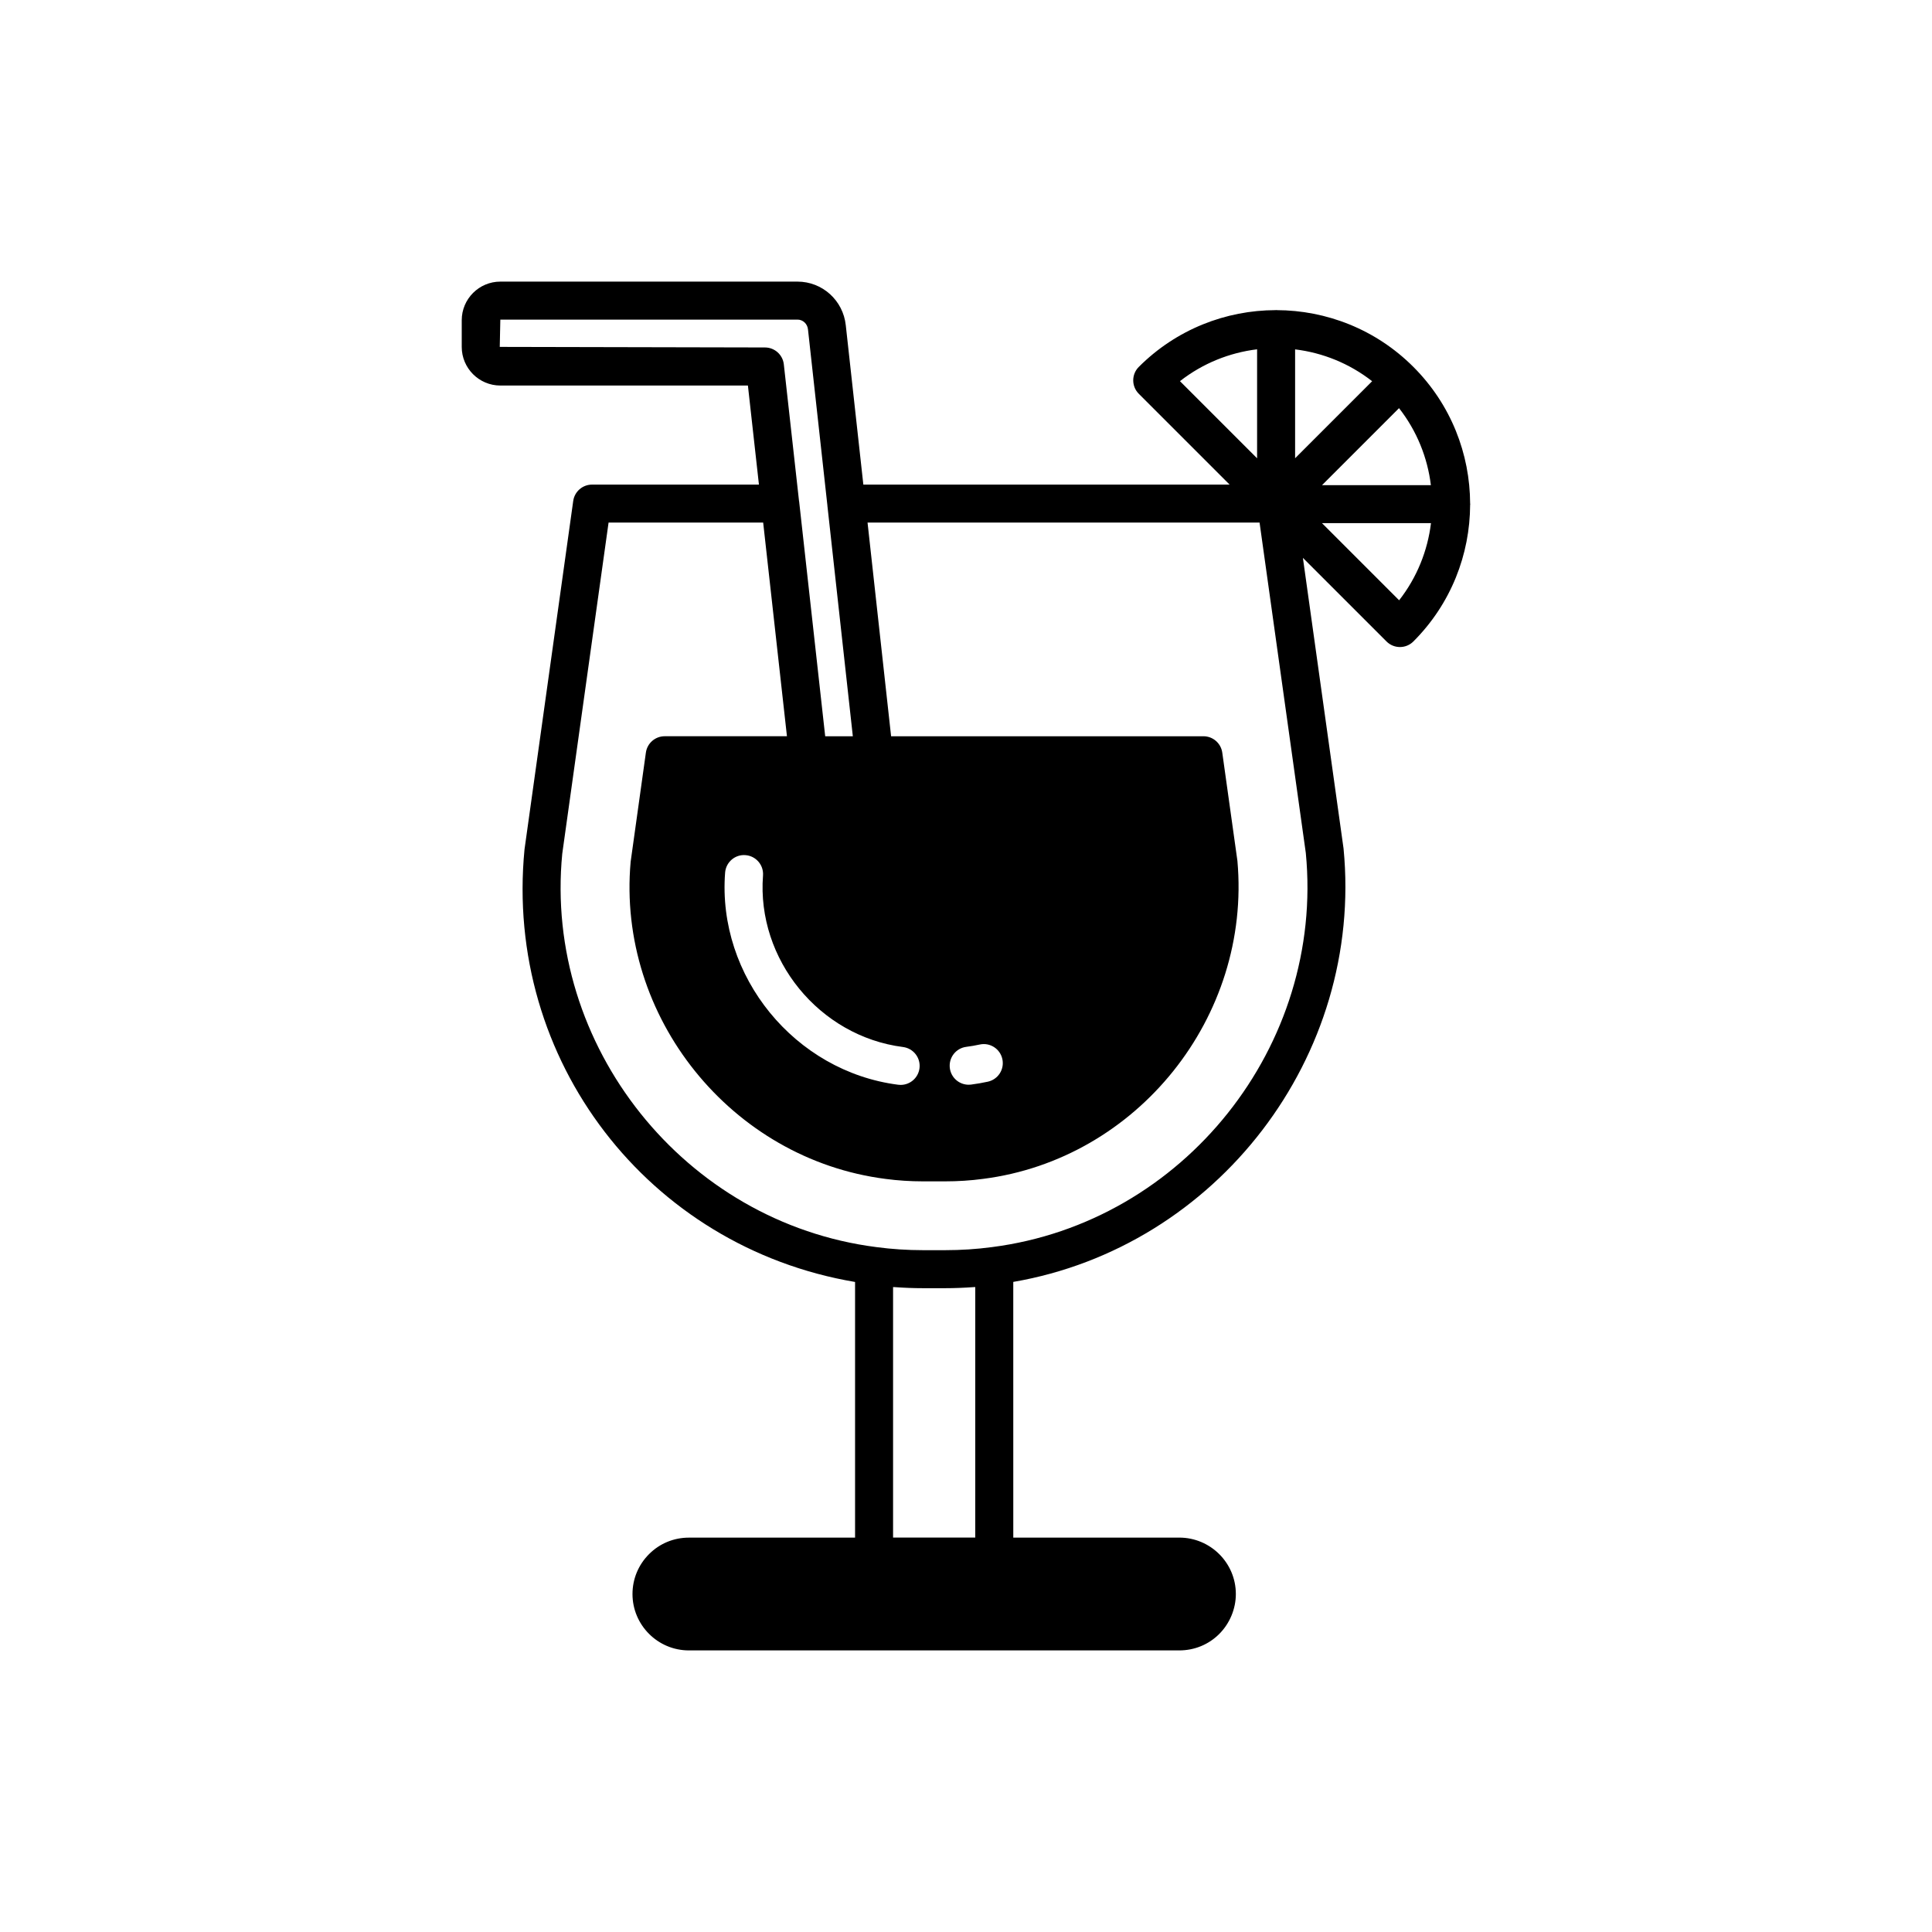 <?xml version="1.0" encoding="UTF-8"?>
<!-- Uploaded to: SVG Repo, www.svgrepo.com, Generator: SVG Repo Mixer Tools -->
<svg fill="#000000" width="800px" height="800px" version="1.1" viewBox="144 144 512 512" xmlns="http://www.w3.org/2000/svg">
 <path d="m533.6 277.46c-0.039-13.125-5.047-26.234-15.039-36.227-9.992-9.996-23.109-15.004-36.238-15.043-0.051 0-0.094-0.027-0.145-0.027s-0.094 0.027-0.145 0.027c-13.129 0.035-26.246 5.047-36.238 15.043-1.969 1.969-1.969 5.156 0 7.125l24.062 24.062h-97.062l-4.652-42.203c-0.699-6.606-6.199-11.586-12.797-11.586h-78.75c-5.641 0-10.23 4.59-10.23 10.23v7.078c0 5.641 4.59 10.23 10.23 10.23h65.609l2.922 26.254h-44.23c-2.512 0-4.641 1.852-4.988 4.34l-12.906 92.32c-5.43 55.941 32.816 105.38 87.598 114.65v67.754h-44.035c-3.992 0-7.738 1.547-10.547 4.356-2.84 2.836-4.402 6.602-4.402 10.594 0.004 8.23 6.707 14.938 14.949 14.938h129.95c4.023 0 7.785-1.547 10.594-4.356 2.797-2.797 4.402-6.656 4.402-10.594 0-8.242-6.727-14.945-14.992-14.945h-43.988l-0.004-67.762c53.895-9.262 92.883-59.668 87.527-114.85l-10.773-77.031 22.156 22.156c0.984 0.984 2.273 1.477 3.562 1.477 1.289 0 2.578-0.492 3.562-1.477 9.992-9.992 15-23.102 15.039-36.227 0-0.055 0.031-0.102 0.031-0.156 0-0.051-0.031-0.094-0.031-0.148zm-10.402-4.883h-28.855l20.414-20.414c4.738 6.059 7.555 13.133 8.441 20.414zm-66.496-27.566c6.062-4.742 13.156-7.555 20.441-8.441v28.883zm-73.391 176.46c2.762 0.355 4.715 2.875 4.363 5.637-0.324 2.543-2.496 4.402-4.992 4.402-0.215 0-0.43-0.012-0.645-0.039-27.418-3.5-47.996-28.719-45.875-56.215 0.215-2.773 2.633-4.867 5.41-4.633 2.773 0.215 4.848 2.637 4.633 5.41-1.711 22.223 14.934 42.609 37.105 45.438zm-106.87-185.54 0.152-7.231h78.754c1.426 0 2.621 1.105 2.777 2.59l5.148 46.688c0 0.012-0.004 0.02-0.004 0.027l6.742 61.113h-7.324l-6.906-62.223c-0.004-0.035-0.023-0.062-0.027-0.094l-4.031-36.238c-0.281-2.551-2.441-4.481-5.008-4.481zm126.01 315.54h-21.777v-66.383c0.168 0.012 0.34 0.008 0.508 0.02 2.461 0.176 4.941 0.277 7.434 0.277h5.852c2.516 0 5.016-0.105 7.496-0.281 0.16-0.012 0.328-0.008 0.492-0.02zm87.602-181.43c4.953 51.109-32.367 97.969-83.199 104.46-0.012 0.004-0.02 0.004-0.027 0.004-4.012 0.535-8.168 0.805-12.359 0.805h-5.852c-4.164 0-8.305-0.27-12.34-0.809-50.863-6.488-88.207-53.348-83.273-104.25l12.277-87.77h40.969l5.918 53.18 0.383 3.449h-32.395c-2.516 0-4.641 1.852-4.988 4.34l-4.039 28.934c-3.676 41.117 26.652 78.82 67.578 84.043 3.223 0.43 6.559 0.645 9.91 0.645h5.852c3.438 0 6.742-0.215 10.074-0.66 40.848-5.211 71.09-42.906 67.387-84.277l-4.012-28.68c-0.348-2.488-2.477-4.34-4.988-4.34h-82.777l-6.242-56.629h103.89zm-94.336 57.02c-0.352-2.762 1.602-5.285 4.363-5.637 1.203-0.152 2.391-0.359 3.559-0.613 2.715-0.602 5.406 1.133 5.996 3.852 0.594 2.723-1.133 5.406-3.852 5.996-1.453 0.316-2.934 0.574-4.43 0.766-0.215 0.027-0.43 0.039-0.645 0.039-2.5 0-4.668-1.859-4.992-4.402zm91.5-161.62v-28.852c7.281 0.887 14.352 3.699 20.414 8.438zm27.566 37.641-20.441-20.441h28.883c-0.887 7.285-3.699 14.379-8.441 20.441z"/>
</svg>